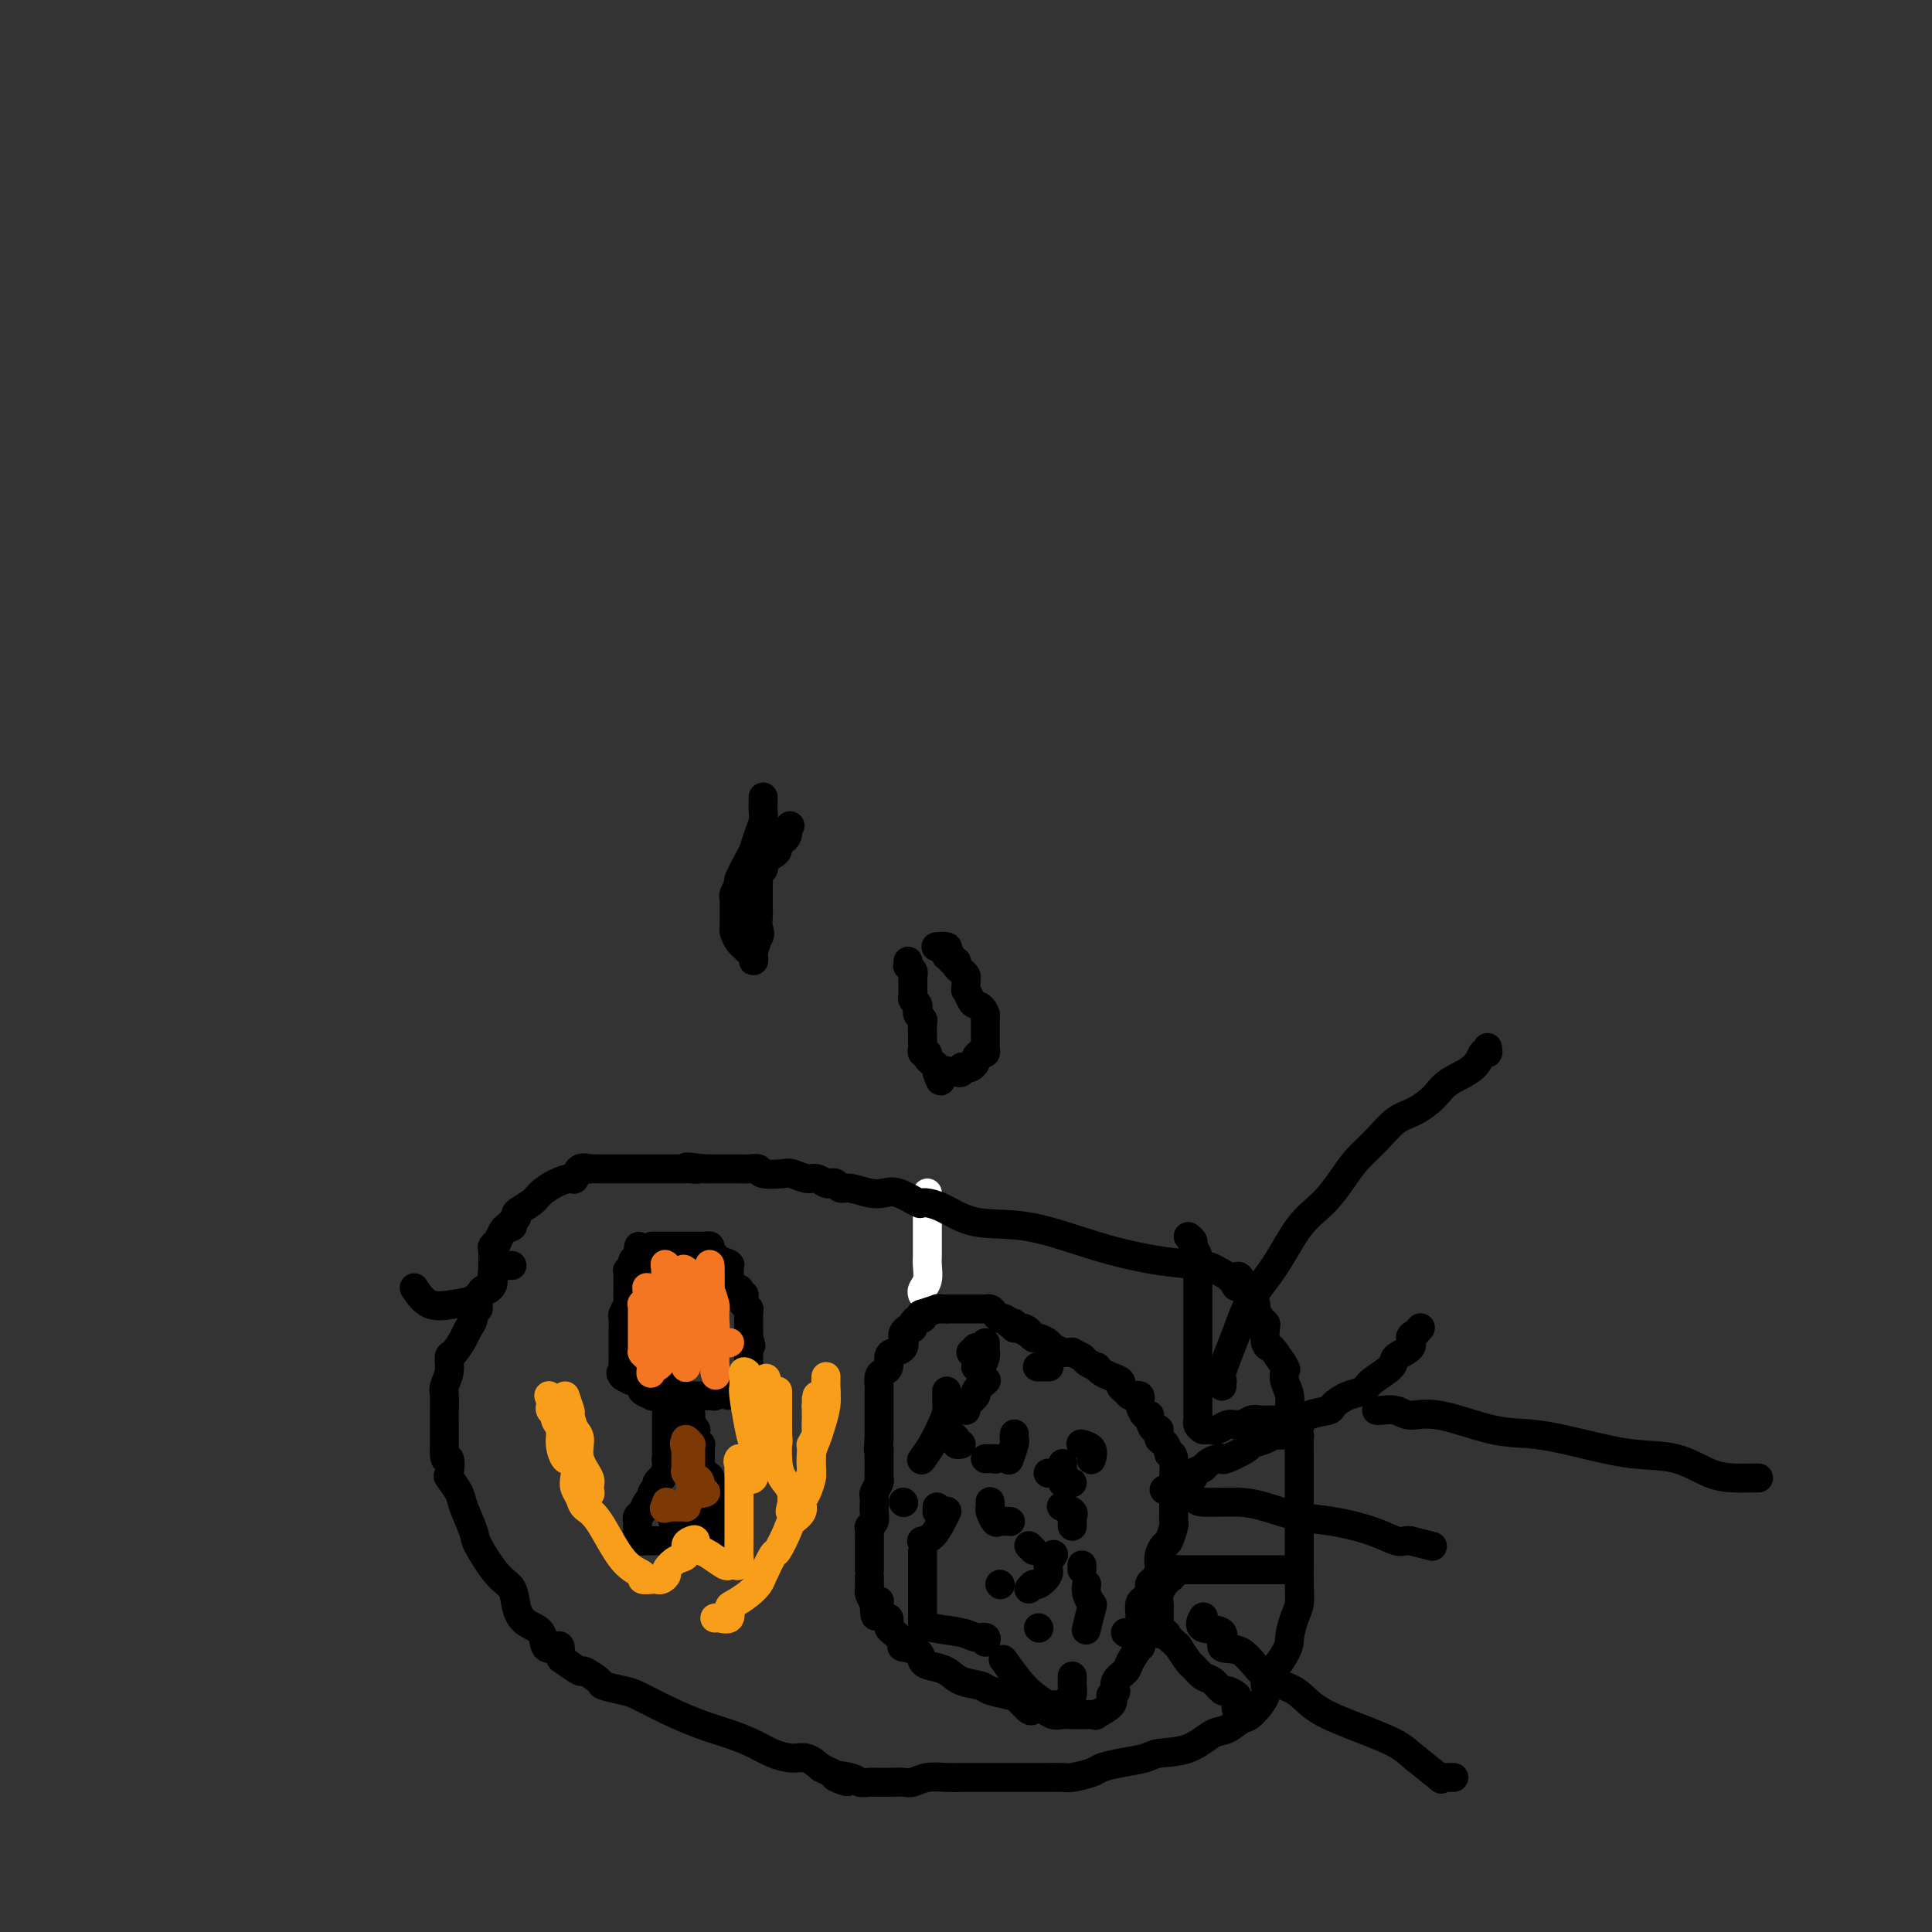 <svg viewBox='0 0 400 400' version='1.1' xmlns='http://www.w3.org/2000/svg' xmlns:xlink='http://www.w3.org/1999/xlink'><rect x="0" y="0" width="400" height="400" fill="#333333" stroke="none"/><g fill='none' stroke='#FFFFFF' stroke-width='6' stroke-linecap='round' stroke-linejoin='round'><path d='M192,247c-0.000,0.636 -0.000,1.272 0,2c0.000,0.728 0.001,1.550 0,3c-0.001,1.450 -0.004,3.530 0,5c0.004,1.470 0.015,2.331 0,3c-0.015,0.669 -0.057,1.146 0,2c0.057,0.854 0.211,2.085 0,3c-0.211,0.915 -0.788,1.516 -1,2c-0.212,0.484 -0.061,0.853 0,1c0.061,0.147 0.030,0.074 0,0'/></g>
<g fill='none' stroke='#000000' stroke-width='6' stroke-linecap='round' stroke-linejoin='round'><path d='M158,165c0.006,0.238 0.012,0.477 0,1c-0.012,0.523 -0.043,1.331 0,2c0.043,0.669 0.162,1.199 0,2c-0.162,0.801 -0.603,1.873 -1,3c-0.397,1.127 -0.751,2.309 -1,3c-0.249,0.691 -0.392,0.892 -1,2c-0.608,1.108 -1.679,3.122 -2,4c-0.321,0.878 0.110,0.621 0,1c-0.110,0.379 -0.762,1.396 -1,2c-0.238,0.604 -0.064,0.797 0,1c0.064,0.203 0.017,0.418 0,1c-0.017,0.582 -0.005,1.531 0,2c0.005,0.469 0.004,0.458 0,1c-0.004,0.542 -0.012,1.637 0,2c0.012,0.363 0.045,-0.005 0,0c-0.045,0.005 -0.166,0.382 0,1c0.166,0.618 0.619,1.477 1,2c0.381,0.523 0.691,0.711 1,1c0.309,0.289 0.618,0.678 1,1c0.382,0.322 0.837,0.575 1,1c0.163,0.425 0.033,1.021 0,1c-0.033,-0.021 0.029,-0.660 0,-1c-0.029,-0.340 -0.151,-0.383 0,-1c0.151,-0.617 0.576,-1.809 1,-3'/><path d='M157,194c0.619,-0.511 0.166,-1.289 0,-2c-0.166,-0.711 -0.044,-1.356 0,-2c0.044,-0.644 0.012,-1.286 0,-2c-0.012,-0.714 -0.003,-1.501 0,-2c0.003,-0.499 -0.000,-0.711 0,-1c0.000,-0.289 0.004,-0.655 0,-1c-0.004,-0.345 -0.015,-0.670 0,-1c0.015,-0.330 0.055,-0.666 0,-1c-0.055,-0.334 -0.204,-0.667 0,-1c0.204,-0.333 0.762,-0.667 1,-1c0.238,-0.333 0.155,-0.666 0,-1c-0.155,-0.334 -0.382,-0.668 0,-1c0.382,-0.332 1.373,-0.663 2,-1c0.627,-0.337 0.890,-0.682 1,-1c0.110,-0.318 0.068,-0.611 0,-1c-0.068,-0.389 -0.162,-0.875 0,-1c0.162,-0.125 0.579,0.111 1,0c0.421,-0.111 0.844,-0.568 1,-1c0.156,-0.432 0.045,-0.838 0,-1c-0.045,-0.162 -0.022,-0.081 0,0'/><path d='M163,172c1.000,-1.833 0.500,-0.917 0,0'/><path d='M188,199c0.030,0.446 0.061,0.892 0,1c-0.061,0.108 -0.212,-0.122 0,0c0.212,0.122 0.789,0.596 1,1c0.211,0.404 0.055,0.738 0,1c-0.055,0.262 -0.011,0.451 0,1c0.011,0.549 -0.011,1.457 0,2c0.011,0.543 0.056,0.719 0,1c-0.056,0.281 -0.212,0.667 0,1c0.212,0.333 0.793,0.614 1,1c0.207,0.386 0.041,0.875 0,1c-0.041,0.125 0.041,-0.116 0,0c-0.041,0.116 -0.207,0.590 0,1c0.207,0.410 0.788,0.758 1,1c0.212,0.242 0.057,0.379 0,1c-0.057,0.621 -0.016,1.725 0,2c0.016,0.275 0.008,-0.281 0,0c-0.008,0.281 -0.017,1.399 0,2c0.017,0.601 0.060,0.686 0,1c-0.060,0.314 -0.223,0.857 0,1c0.223,0.143 0.830,-0.116 1,0c0.170,0.116 -0.098,0.606 0,1c0.098,0.394 0.562,0.693 1,1c0.438,0.307 0.849,0.621 1,1c0.151,0.379 0.043,0.823 0,1c-0.043,0.177 -0.022,0.089 0,0'/><path d='M194,222c1.089,3.558 0.813,0.953 1,0c0.187,-0.953 0.837,-0.256 1,0c0.163,0.256 -0.163,0.070 0,0c0.163,-0.070 0.813,-0.022 1,0c0.187,0.022 -0.091,0.020 0,0c0.091,-0.020 0.549,-0.057 1,0c0.451,0.057 0.895,0.208 1,0c0.105,-0.208 -0.130,-0.777 0,-1c0.130,-0.223 0.626,-0.102 1,0c0.374,0.102 0.626,0.186 1,0c0.374,-0.186 0.871,-0.642 1,-1c0.129,-0.358 -0.109,-0.620 0,-1c0.109,-0.380 0.565,-0.880 1,-1c0.435,-0.120 0.849,0.139 1,0c0.151,-0.139 0.041,-0.676 0,-1c-0.041,-0.324 -0.011,-0.433 0,-1c0.011,-0.567 0.003,-1.591 0,-2c-0.003,-0.409 -0.001,-0.204 0,0c0.001,0.204 0.000,0.405 0,0c-0.000,-0.405 -0.000,-1.417 0,-2c0.000,-0.583 0.000,-0.738 0,-1c-0.000,-0.262 -0.000,-0.631 0,-1'/><path d='M204,210c-0.409,-1.510 -1.430,-1.784 -2,-2c-0.570,-0.216 -0.688,-0.372 -1,-1c-0.312,-0.628 -0.818,-1.726 -1,-2c-0.182,-0.274 -0.039,0.278 0,0c0.039,-0.278 -0.027,-1.385 0,-2c0.027,-0.615 0.147,-0.738 0,-1c-0.147,-0.262 -0.560,-0.663 -1,-1c-0.440,-0.337 -0.906,-0.611 -1,-1c-0.094,-0.389 0.185,-0.891 0,-1c-0.185,-0.109 -0.832,0.177 -1,0c-0.168,-0.177 0.144,-0.818 0,-1c-0.144,-0.182 -0.742,0.095 -1,0c-0.258,-0.095 -0.174,-0.561 0,-1c0.174,-0.439 0.438,-0.850 0,-1c-0.438,-0.150 -1.580,-0.041 -2,0c-0.420,0.041 -0.120,0.012 0,0c0.120,-0.012 0.060,-0.006 0,0'/><path d='M106,262c-0.444,-0.009 -0.889,-0.017 -1,0c-0.111,0.017 0.110,0.061 0,0c-0.110,-0.061 -0.552,-0.227 -1,0c-0.448,0.227 -0.904,0.847 -1,1c-0.096,0.153 0.167,-0.161 0,0c-0.167,0.161 -0.765,0.798 -1,1c-0.235,0.202 -0.105,-0.032 0,0c0.105,0.032 0.187,0.328 0,1c-0.187,0.672 -0.643,1.720 -1,2c-0.357,0.280 -0.617,-0.206 -1,0c-0.383,0.206 -0.891,1.105 -1,2c-0.109,0.895 0.179,1.785 0,2c-0.179,0.215 -0.825,-0.247 -1,0c-0.175,0.247 0.121,1.202 0,2c-0.121,0.798 -0.658,1.438 -1,2c-0.342,0.562 -0.488,1.047 -1,2c-0.512,0.953 -1.391,2.376 -2,3c-0.609,0.624 -0.948,0.450 -1,1c-0.052,0.550 0.182,1.824 0,3c-0.182,1.176 -0.781,2.253 -1,3c-0.219,0.747 -0.059,1.164 0,2c0.059,0.836 0.016,2.090 0,3c-0.016,0.910 -0.004,1.476 0,2c0.004,0.524 0.001,1.007 0,2c-0.001,0.993 -0.001,2.497 0,4'/><path d='M92,300c-0.091,3.370 0.681,1.796 1,2c0.319,0.204 0.184,2.187 0,3c-0.184,0.813 -0.417,0.454 0,1c0.417,0.546 1.483,1.995 2,3c0.517,1.005 0.485,1.566 1,3c0.515,1.434 1.576,3.742 2,5c0.424,1.258 0.209,1.468 1,3c0.791,1.532 2.587,4.387 4,6c1.413,1.613 2.444,1.984 3,3c0.556,1.016 0.639,2.675 1,4c0.361,1.325 1.001,2.315 2,3c0.999,0.685 2.359,1.066 3,2c0.641,0.934 0.565,2.420 1,3c0.435,0.580 1.382,0.255 2,0c0.618,-0.255 0.909,-0.438 1,0c0.091,0.438 -0.017,1.497 0,2c0.017,0.503 0.159,0.449 1,1c0.841,0.551 2.382,1.706 3,2c0.618,0.294 0.312,-0.274 1,0c0.688,0.274 2.369,1.388 3,2c0.631,0.612 0.211,0.720 1,1c0.789,0.280 2.786,0.732 4,1c1.214,0.268 1.644,0.351 3,1c1.356,0.649 3.639,1.865 6,3c2.361,1.135 4.799,2.189 7,3c2.201,0.811 4.164,1.379 6,2c1.836,0.621 3.544,1.296 5,2c1.456,0.704 2.658,1.436 4,2c1.342,0.564 2.823,0.960 4,1c1.177,0.040 2.051,-0.274 3,0c0.949,0.274 1.975,1.137 3,2'/><path d='M170,366c9.340,4.337 4.190,2.679 3,2c-1.190,-0.679 1.578,-0.378 3,0c1.422,0.378 1.496,0.833 2,1c0.504,0.167 1.437,0.044 2,0c0.563,-0.044 0.755,-0.011 1,0c0.245,0.011 0.543,-0.001 1,0c0.457,0.001 1.074,0.014 2,0c0.926,-0.014 2.162,-0.056 3,0c0.838,0.056 1.277,0.211 2,0c0.723,-0.211 1.731,-0.789 3,-1c1.269,-0.211 2.801,-0.057 4,0c1.199,0.057 2.066,0.015 4,0c1.934,-0.015 4.935,-0.004 7,0c2.065,0.004 3.194,0.002 4,0c0.806,-0.002 1.287,-0.004 2,0c0.713,0.004 1.656,0.012 3,0c1.344,-0.012 3.089,-0.045 4,0c0.911,0.045 0.990,0.167 2,0c1.010,-0.167 2.953,-0.623 4,-1c1.047,-0.377 1.199,-0.676 2,-1c0.801,-0.324 2.252,-0.672 4,-1c1.748,-0.328 3.794,-0.636 5,-1c1.206,-0.364 1.573,-0.785 3,-1c1.427,-0.215 3.914,-0.226 6,-1c2.086,-0.774 3.772,-2.311 5,-3c1.228,-0.689 1.997,-0.529 3,-1c1.003,-0.471 2.238,-1.574 3,-2c0.762,-0.426 1.050,-0.176 2,-1c0.950,-0.824 2.564,-2.722 3,-4c0.436,-1.278 -0.304,-1.937 0,-3c0.304,-1.063 1.652,-2.532 3,-4'/><path d='M265,344c2.110,-3.091 1.886,-3.817 2,-5c0.114,-1.183 0.566,-2.822 1,-4c0.434,-1.178 0.848,-1.896 1,-3c0.152,-1.104 0.041,-2.593 0,-4c-0.041,-1.407 -0.011,-2.732 0,-4c0.011,-1.268 0.003,-2.480 0,-4c-0.003,-1.520 -0.001,-3.346 0,-5c0.001,-1.654 0.000,-3.134 0,-4c-0.000,-0.866 -0.000,-1.119 0,-2c0.000,-0.881 -0.000,-2.391 0,-3c0.000,-0.609 0.001,-0.318 0,-1c-0.001,-0.682 -0.003,-2.336 0,-3c0.003,-0.664 0.011,-0.337 0,-1c-0.011,-0.663 -0.040,-2.316 0,-3c0.040,-0.684 0.151,-0.399 0,-1c-0.151,-0.601 -0.563,-2.088 -1,-3c-0.437,-0.912 -0.900,-1.251 -1,-2c-0.100,-0.749 0.163,-1.910 0,-3c-0.163,-1.090 -0.750,-2.110 -1,-3c-0.250,-0.890 -0.162,-1.651 0,-2c0.162,-0.349 0.397,-0.286 0,-1c-0.397,-0.714 -1.426,-2.205 -2,-3c-0.574,-0.795 -0.692,-0.894 -1,-1c-0.308,-0.106 -0.804,-0.217 -1,-1c-0.196,-0.783 -0.090,-2.236 0,-3c0.090,-0.764 0.165,-0.838 0,-1c-0.165,-0.162 -0.569,-0.411 -1,-1c-0.431,-0.589 -0.889,-1.519 -1,-2c-0.111,-0.481 0.124,-0.514 0,-1c-0.124,-0.486 -0.607,-1.425 -1,-2c-0.393,-0.575 -0.697,-0.788 -1,-1'/><path d='M258,267c-2.137,-4.990 -1.980,-1.966 -2,-1c-0.020,0.966 -0.217,-0.127 -1,-1c-0.783,-0.873 -2.151,-1.527 -3,-2c-0.849,-0.473 -1.180,-0.765 -3,-1c-1.820,-0.235 -5.129,-0.413 -9,-1c-3.871,-0.587 -8.302,-1.583 -13,-3c-4.698,-1.417 -9.662,-3.253 -14,-4c-4.338,-0.747 -8.051,-0.404 -11,-1c-2.949,-0.596 -5.135,-2.132 -7,-3c-1.865,-0.868 -3.407,-1.069 -4,-1c-0.593,0.069 -0.235,0.407 -1,0c-0.765,-0.407 -2.653,-1.558 -4,-2c-1.347,-0.442 -2.154,-0.175 -3,0c-0.846,0.175 -1.733,0.257 -3,0c-1.267,-0.257 -2.916,-0.852 -4,-1c-1.084,-0.148 -1.603,0.153 -2,0c-0.397,-0.153 -0.671,-0.758 -1,-1c-0.329,-0.242 -0.711,-0.121 -1,0c-0.289,0.121 -0.484,0.242 -1,0c-0.516,-0.242 -1.354,-0.849 -2,-1c-0.646,-0.151 -1.100,0.152 -2,0c-0.900,-0.152 -2.247,-0.759 -3,-1c-0.753,-0.241 -0.912,-0.117 -2,0c-1.088,0.117 -3.105,0.228 -4,0c-0.895,-0.228 -0.667,-0.793 -1,-1c-0.333,-0.207 -1.227,-0.055 -2,0c-0.773,0.055 -1.425,0.015 -2,0c-0.575,-0.015 -1.072,-0.004 -2,0c-0.928,0.004 -2.288,0.001 -3,0c-0.712,-0.001 -0.775,-0.000 -1,0c-0.225,0.000 -0.613,0.000 -1,0'/><path d='M146,242c-6.584,-0.774 -3.045,-0.207 -2,0c1.045,0.207 -0.405,0.056 -1,0c-0.595,-0.056 -0.333,-0.015 -1,0c-0.667,0.015 -2.261,0.004 -3,0c-0.739,-0.004 -0.622,-0.001 -1,0c-0.378,0.001 -1.250,0.000 -2,0c-0.750,-0.000 -1.378,-0.000 -2,0c-0.622,0.000 -1.239,0.000 -2,0c-0.761,-0.000 -1.666,0.000 -2,0c-0.334,-0.000 -0.098,-0.000 -1,0c-0.902,0.000 -2.944,0.001 -4,0c-1.056,-0.001 -1.127,-0.002 -1,0c0.127,0.002 0.451,0.008 0,0c-0.451,-0.008 -1.677,-0.031 -2,0c-0.323,0.031 0.259,0.116 0,0c-0.259,-0.116 -1.358,-0.431 -2,0c-0.642,0.431 -0.828,1.610 -1,2c-0.172,0.390 -0.331,-0.008 -1,0c-0.669,0.008 -1.849,0.422 -3,1c-1.151,0.578 -2.274,1.322 -3,2c-0.726,0.678 -1.056,1.292 -2,2c-0.944,0.708 -2.502,1.510 -3,2c-0.498,0.490 0.062,0.667 0,1c-0.062,0.333 -0.748,0.820 -1,1c-0.252,0.180 -0.072,0.051 0,0c0.072,-0.051 0.036,-0.026 0,0'/><path d='M106,253c-2.426,1.935 -0.491,1.274 0,1c0.491,-0.274 -0.461,-0.161 -1,0c-0.539,0.161 -0.666,0.370 -1,1c-0.334,0.630 -0.874,1.682 -1,2c-0.126,0.318 0.162,-0.098 0,0c-0.162,0.098 -0.775,0.709 -1,1c-0.225,0.291 -0.060,0.263 0,1c0.060,0.737 0.017,2.239 0,3c-0.017,0.761 -0.008,0.783 0,1c0.008,0.217 0.014,0.631 0,1c-0.014,0.369 -0.047,0.694 0,1c0.047,0.306 0.173,0.593 0,1c-0.173,0.407 -0.647,0.935 -1,1c-0.353,0.065 -0.585,-0.333 -1,0c-0.415,0.333 -1.012,1.399 -2,2c-0.988,0.601 -2.368,0.738 -4,1c-1.632,0.262 -3.516,0.647 -5,0c-1.484,-0.647 -2.567,-2.328 -3,-3c-0.433,-0.672 -0.217,-0.336 0,0'/><path d='M191,272c0.081,0.444 0.163,0.889 0,1c-0.163,0.111 -0.569,-0.111 -1,0c-0.431,0.111 -0.886,0.553 -1,1c-0.114,0.447 0.115,0.897 0,1c-0.115,0.103 -0.573,-0.141 -1,0c-0.427,0.141 -0.822,0.667 -1,1c-0.178,0.333 -0.138,0.474 0,1c0.138,0.526 0.374,1.436 0,2c-0.374,0.564 -1.358,0.780 -2,1c-0.642,0.220 -0.943,0.444 -1,1c-0.057,0.556 0.128,1.445 0,2c-0.128,0.555 -0.570,0.775 -1,1c-0.430,0.225 -0.847,0.454 -1,1c-0.153,0.546 -0.041,1.409 0,2c0.041,0.591 0.011,0.911 0,1c-0.011,0.089 -0.003,-0.054 0,1c0.003,1.054 0.001,3.305 0,4c-0.001,0.695 -0.000,-0.164 0,0c0.000,0.164 0.000,1.353 0,2c-0.000,0.647 -0.000,0.751 0,1c0.000,0.249 0.000,0.643 0,1c-0.000,0.357 -0.000,0.679 0,1'/><path d='M182,298c-0.309,3.039 -0.083,2.137 0,2c0.083,-0.137 0.022,0.492 0,1c-0.022,0.508 -0.006,0.896 0,1c0.006,0.104 0.003,-0.075 0,0c-0.003,0.075 -0.004,0.405 0,1c0.004,0.595 0.015,1.453 0,2c-0.015,0.547 -0.057,0.781 0,1c0.057,0.219 0.211,0.422 0,1c-0.211,0.578 -0.789,1.530 -1,2c-0.211,0.470 -0.056,0.458 0,1c0.056,0.542 0.011,1.637 0,2c-0.011,0.363 0.011,-0.005 0,0c-0.011,0.005 -0.056,0.382 0,1c0.056,0.618 0.211,1.476 0,2c-0.211,0.524 -0.789,0.714 -1,1c-0.211,0.286 -0.057,0.667 0,1c0.057,0.333 0.015,0.618 0,1c-0.015,0.382 -0.004,0.860 0,1c0.004,0.140 0.001,-0.060 0,0c-0.001,0.060 -0.000,0.380 0,1c0.000,0.620 0.000,1.541 0,2c-0.000,0.459 -0.000,0.456 0,1c0.000,0.544 0.000,1.634 0,2c-0.000,0.366 -0.000,0.006 0,0c0.000,-0.006 0.000,0.341 0,1c-0.000,0.659 -0.001,1.629 0,2c0.001,0.371 0.003,0.144 0,0c-0.003,-0.144 -0.011,-0.203 0,0c0.011,0.203 0.041,0.670 0,1c-0.041,0.330 -0.155,0.523 0,1c0.155,0.477 0.577,1.239 1,2'/><path d='M181,332c0.084,5.233 0.793,1.314 1,0c0.207,-1.314 -0.089,-0.023 0,1c0.089,1.023 0.561,1.779 1,2c0.439,0.221 0.843,-0.092 1,0c0.157,0.092 0.066,0.589 0,1c-0.066,0.411 -0.108,0.737 0,1c0.108,0.263 0.366,0.462 1,1c0.634,0.538 1.645,1.414 2,2c0.355,0.586 0.055,0.882 0,1c-0.055,0.118 0.134,0.059 0,0c-0.134,-0.059 -0.591,-0.119 0,0c0.591,0.119 2.229,0.417 3,1c0.771,0.583 0.676,1.452 1,2c0.324,0.548 1.068,0.777 2,1c0.932,0.223 2.053,0.441 3,1c0.947,0.559 1.720,1.458 3,2c1.280,0.542 3.068,0.727 4,1c0.932,0.273 1.008,0.634 2,1c0.992,0.366 2.899,0.738 4,1c1.101,0.262 1.397,0.414 2,1c0.603,0.586 1.513,1.607 2,2c0.487,0.393 0.552,0.158 1,0c0.448,-0.158 1.278,-0.238 2,0c0.722,0.238 1.337,0.795 2,1c0.663,0.205 1.376,0.056 2,0c0.624,-0.056 1.159,-0.021 2,0c0.841,0.021 1.988,0.028 3,0c1.012,-0.028 1.890,-0.090 2,0c0.110,0.090 -0.547,0.332 0,0c0.547,-0.332 2.299,-1.238 3,-2c0.701,-0.762 0.350,-1.381 0,-2'/><path d='M230,351c1.031,-0.751 1.107,-0.630 1,-1c-0.107,-0.370 -0.397,-1.232 0,-2c0.397,-0.768 1.479,-1.442 2,-2c0.521,-0.558 0.479,-0.999 1,-2c0.521,-1.001 1.604,-2.561 2,-3c0.396,-0.439 0.106,0.245 0,0c-0.106,-0.245 -0.029,-1.417 0,-2c0.029,-0.583 0.011,-0.576 0,-1c-0.011,-0.424 -0.013,-1.278 0,-2c0.013,-0.722 0.041,-1.311 0,-2c-0.041,-0.689 -0.152,-1.479 0,-2c0.152,-0.521 0.566,-0.773 1,-1c0.434,-0.227 0.887,-0.427 1,-1c0.113,-0.573 -0.114,-1.518 0,-2c0.114,-0.482 0.570,-0.501 1,-1c0.430,-0.499 0.836,-1.480 1,-2c0.164,-0.520 0.086,-0.581 0,-1c-0.086,-0.419 -0.181,-1.197 0,-2c0.181,-0.803 0.637,-1.633 1,-2c0.363,-0.367 0.633,-0.273 1,-1c0.367,-0.727 0.830,-2.275 1,-3c0.170,-0.725 0.045,-0.629 0,-1c-0.045,-0.371 -0.012,-1.211 0,-2c0.012,-0.789 0.003,-1.526 0,-2c-0.003,-0.474 -0.001,-0.683 0,-1c0.001,-0.317 0.001,-0.740 0,-1c-0.001,-0.260 -0.003,-0.357 0,-1c0.003,-0.643 0.011,-1.832 0,-2c-0.011,-0.168 -0.041,0.686 0,0c0.041,-0.686 0.155,-2.910 0,-4c-0.155,-1.090 -0.577,-1.045 -1,-1'/><path d='M242,301c-0.619,-2.871 -1.668,-2.549 -2,-3c-0.332,-0.451 0.052,-1.674 0,-2c-0.052,-0.326 -0.539,0.246 -1,0c-0.461,-0.246 -0.894,-1.308 -1,-2c-0.106,-0.692 0.116,-1.012 0,-1c-0.116,0.012 -0.570,0.357 -1,0c-0.430,-0.357 -0.836,-1.415 -1,-2c-0.164,-0.585 -0.085,-0.696 0,-1c0.085,-0.304 0.176,-0.803 0,-1c-0.176,-0.197 -0.620,-0.094 -1,0c-0.380,0.094 -0.696,0.180 -1,0c-0.304,-0.180 -0.596,-0.625 -1,-1c-0.404,-0.375 -0.922,-0.679 -1,-1c-0.078,-0.321 0.282,-0.660 0,-1c-0.282,-0.340 -1.207,-0.683 -2,-1c-0.793,-0.317 -1.454,-0.610 -2,-1c-0.546,-0.390 -0.978,-0.879 -1,-1c-0.022,-0.121 0.364,0.125 0,0c-0.364,-0.125 -1.479,-0.622 -2,-1c-0.521,-0.378 -0.449,-0.636 -1,-1c-0.551,-0.364 -1.724,-0.833 -2,-1c-0.276,-0.167 0.345,-0.033 0,0c-0.345,0.033 -1.654,-0.034 -2,0c-0.346,0.034 0.272,0.168 0,0c-0.272,-0.168 -1.436,-0.637 -2,-1c-0.564,-0.363 -0.530,-0.619 -1,-1c-0.470,-0.381 -1.446,-0.886 -2,-1c-0.554,-0.114 -0.688,0.161 -1,0c-0.312,-0.161 -0.804,-0.760 -1,-1c-0.196,-0.240 -0.098,-0.120 0,0'/><path d='M213,276c-2.603,-1.327 -0.610,-0.146 0,0c0.610,0.146 -0.161,-0.745 -1,-1c-0.839,-0.255 -1.744,0.124 -2,0c-0.256,-0.124 0.139,-0.750 0,-1c-0.139,-0.250 -0.811,-0.122 -1,0c-0.189,0.122 0.104,0.239 0,0c-0.104,-0.239 -0.606,-0.835 -1,-1c-0.394,-0.165 -0.680,0.099 -1,0c-0.320,-0.099 -0.673,-0.563 -1,-1c-0.327,-0.437 -0.626,-0.849 -1,-1c-0.374,-0.151 -0.821,-0.040 -1,0c-0.179,0.040 -0.089,0.011 0,0c0.089,-0.011 0.178,-0.003 0,0c-0.178,0.003 -0.621,0.001 -1,0c-0.379,-0.001 -0.693,-0.000 -1,0c-0.307,0.000 -0.607,0.000 -1,0c-0.393,-0.000 -0.880,-0.000 -1,0c-0.120,0.000 0.126,0.000 0,0c-0.126,-0.000 -0.625,-0.000 -1,0c-0.375,0.000 -0.626,0.000 -1,0c-0.374,-0.000 -0.870,-0.000 -1,0c-0.130,0.000 0.106,0.000 0,0c-0.106,-0.000 -0.553,-0.000 -1,0'/><path d='M196,271c-1.545,-0.004 -0.909,-0.015 -1,0c-0.091,0.015 -0.911,0.056 -1,0c-0.089,-0.056 0.553,-0.207 0,0c-0.553,0.207 -2.301,0.774 -3,1c-0.699,0.226 -0.350,0.113 0,0'/><path d='M135,258c0.339,0.000 0.678,0.000 1,0c0.322,-0.000 0.628,-0.000 1,0c0.372,0.000 0.811,0.000 1,0c0.189,-0.000 0.127,-0.000 0,0c-0.127,0.000 -0.319,0.000 0,0c0.319,-0.000 1.150,-0.000 2,0c0.850,0.000 1.719,0.000 2,0c0.281,-0.000 -0.026,-0.001 0,0c0.026,0.001 0.384,0.003 1,0c0.616,-0.003 1.490,-0.011 2,0c0.510,0.011 0.658,0.041 1,0c0.342,-0.041 0.879,-0.152 1,0c0.121,0.152 -0.174,0.566 0,1c0.174,0.434 0.816,0.886 1,1c0.184,0.114 -0.090,-0.110 0,0c0.090,0.110 0.545,0.555 1,1'/><path d='M149,261c2.619,0.703 2.166,0.962 2,1c-0.166,0.038 -0.045,-0.145 0,0c0.045,0.145 0.015,0.617 0,1c-0.015,0.383 -0.014,0.677 0,1c0.014,0.323 0.043,0.674 0,1c-0.043,0.326 -0.156,0.627 0,1c0.156,0.373 0.581,0.817 1,1c0.419,0.183 0.830,0.104 1,0c0.170,-0.104 0.098,-0.234 0,0c-0.098,0.234 -0.224,0.832 0,1c0.224,0.168 0.796,-0.095 1,0c0.204,0.095 0.041,0.546 0,1c-0.041,0.454 0.042,0.909 0,1c-0.042,0.091 -0.207,-0.182 0,0c0.207,0.182 0.788,0.819 1,1c0.212,0.181 0.057,-0.092 0,0c-0.057,0.092 -0.015,0.551 0,1c0.015,0.449 0.004,0.890 0,1c-0.004,0.110 -0.001,-0.111 0,0c0.001,0.111 0.000,0.555 0,1c-0.000,0.445 -0.000,0.893 0,1c0.000,0.107 0.000,-0.125 0,0c-0.000,0.125 -0.000,0.607 0,1c0.000,0.393 0.000,0.696 0,1'/><path d='M155,277c0.928,2.657 0.249,1.300 0,1c-0.249,-0.300 -0.067,0.459 0,1c0.067,0.541 0.018,0.866 0,1c-0.018,0.134 -0.005,0.078 0,0c0.005,-0.078 0.001,-0.179 0,0c-0.001,0.179 0.000,0.640 0,1c-0.000,0.360 -0.003,0.621 0,1c0.003,0.379 0.011,0.875 0,1c-0.011,0.125 -0.041,-0.120 0,0c0.041,0.120 0.152,0.606 0,1c-0.152,0.394 -0.566,0.698 -1,1c-0.434,0.302 -0.887,0.603 -1,1c-0.113,0.397 0.114,0.890 0,1c-0.114,0.110 -0.569,-0.163 -1,0c-0.431,0.163 -0.837,0.761 -1,1c-0.163,0.239 -0.081,0.120 0,0'/><path d='M151,288c-0.590,1.718 -0.066,0.513 0,0c0.066,-0.513 -0.325,-0.334 -1,0c-0.675,0.334 -1.634,0.821 -2,1c-0.366,0.179 -0.141,0.048 0,0c0.141,-0.048 0.196,-0.013 0,0c-0.196,0.013 -0.644,0.003 -1,0c-0.356,-0.003 -0.620,-0.001 -1,0c-0.380,0.001 -0.875,0.000 -1,0c-0.125,-0.000 0.121,-0.000 0,0c-0.121,0.000 -0.610,0.000 -1,0c-0.390,-0.000 -0.682,-0.000 -1,0c-0.318,0.000 -0.664,0.000 -1,0c-0.336,-0.000 -0.664,-0.000 -1,0c-0.336,0.000 -0.680,0.000 -1,0c-0.320,-0.000 -0.616,-0.000 -1,0c-0.384,0.000 -0.857,0.001 -1,0c-0.143,-0.001 0.045,-0.003 0,0c-0.045,0.003 -0.323,0.012 -1,0c-0.677,-0.012 -1.754,-0.046 -2,0c-0.246,0.046 0.338,0.171 0,0c-0.338,-0.171 -1.599,-0.637 -2,-1c-0.401,-0.363 0.057,-0.623 0,-1c-0.057,-0.377 -0.631,-0.871 -1,-1c-0.369,-0.129 -0.534,0.106 -1,0c-0.466,-0.106 -1.233,-0.553 -2,-1'/><path d='M129,285c-0.928,-0.875 -0.249,-1.061 0,-1c0.249,0.061 0.067,0.371 0,0c-0.067,-0.371 -0.018,-1.422 0,-2c0.018,-0.578 0.005,-0.683 0,-1c-0.005,-0.317 -0.001,-0.845 0,-1c0.001,-0.155 0.000,0.062 0,0c-0.000,-0.062 0.000,-0.402 0,-1c-0.000,-0.598 -0.001,-1.455 0,-2c0.001,-0.545 0.004,-0.780 0,-1c-0.004,-0.220 -0.015,-0.425 0,-1c0.015,-0.575 0.057,-1.521 0,-2c-0.057,-0.479 -0.211,-0.492 0,-1c0.211,-0.508 0.789,-1.512 1,-2c0.211,-0.488 0.057,-0.459 0,-1c-0.057,-0.541 -0.015,-1.650 0,-2c0.015,-0.350 0.004,0.060 0,0c-0.004,-0.060 -0.002,-0.589 0,-1c0.002,-0.411 0.004,-0.702 0,-1c-0.004,-0.298 -0.015,-0.601 0,-1c0.015,-0.399 0.056,-0.895 0,-1c-0.056,-0.105 -0.208,0.179 0,0c0.208,-0.179 0.777,-0.821 1,-1c0.223,-0.179 0.098,0.106 0,0c-0.098,-0.106 -0.171,-0.602 0,-1c0.171,-0.398 0.585,-0.699 1,-1'/><path d='M132,260c0.464,-3.856 0.124,-0.995 0,0c-0.124,0.995 -0.033,0.123 0,0c0.033,-0.123 0.009,0.503 0,1c-0.009,0.497 -0.002,0.865 0,1c0.002,0.135 0.001,0.039 0,0c-0.001,-0.039 -0.000,-0.019 0,0'/><path d='M143,291c0.002,0.306 0.004,0.612 0,1c-0.004,0.388 -0.015,0.859 0,1c0.015,0.141 0.057,-0.049 0,0c-0.057,0.049 -0.211,0.338 0,1c0.211,0.662 0.788,1.697 1,2c0.212,0.303 0.061,-0.125 0,0c-0.061,0.125 -0.030,0.803 0,1c0.030,0.197 0.061,-0.088 0,0c-0.061,0.088 -0.212,0.549 0,1c0.212,0.451 0.789,0.890 1,1c0.211,0.110 0.057,-0.110 0,0c-0.057,0.110 -0.015,0.552 0,1c0.015,0.448 0.004,0.904 0,1c-0.004,0.096 -0.001,-0.167 0,0c0.001,0.167 -0.001,0.766 0,1c0.001,0.234 0.003,0.104 0,0c-0.003,-0.104 -0.012,-0.183 0,0c0.012,0.183 0.044,0.626 0,1c-0.044,0.374 -0.166,0.678 0,1c0.166,0.322 0.619,0.664 1,1c0.381,0.336 0.691,0.668 1,1'/><path d='M147,306c0.618,2.313 0.165,0.595 0,0c-0.165,-0.595 -0.040,-0.066 0,0c0.040,0.066 -0.004,-0.332 0,0c0.004,0.332 0.058,1.394 0,2c-0.058,0.606 -0.226,0.755 0,1c0.226,0.245 0.848,0.586 1,1c0.152,0.414 -0.166,0.902 0,1c0.166,0.098 0.815,-0.194 1,0c0.185,0.194 -0.094,0.875 0,1c0.094,0.125 0.561,-0.307 1,0c0.439,0.307 0.850,1.352 1,2c0.150,0.648 0.040,0.898 0,1c-0.040,0.102 -0.011,0.055 0,0c0.011,-0.055 0.003,-0.120 0,0c-0.003,0.120 -0.001,0.424 0,1c0.001,0.576 0.000,1.422 0,2c-0.000,0.578 -0.000,0.886 0,1c0.000,0.114 0.000,0.032 0,0c-0.000,-0.032 -0.000,-0.016 0,0'/><path d='M151,319c0.723,2.221 0.532,1.273 0,1c-0.532,-0.273 -1.404,0.131 -2,0c-0.596,-0.131 -0.915,-0.795 -1,-1c-0.085,-0.205 0.065,0.050 0,0c-0.065,-0.050 -0.346,-0.406 -1,-1c-0.654,-0.594 -1.682,-1.427 -2,-2c-0.318,-0.573 0.072,-0.886 0,-1c-0.072,-0.114 -0.607,-0.031 -1,0c-0.393,0.031 -0.644,0.008 -1,0c-0.356,-0.008 -0.817,-0.002 -1,0c-0.183,0.002 -0.088,0.001 0,0c0.088,-0.001 0.168,-0.000 0,0c-0.168,0.000 -0.584,0.000 -1,0c-0.416,-0.000 -0.833,-0.000 -1,0c-0.167,0.000 -0.083,0.000 0,0'/><path d='M140,315c-1.685,-0.666 -0.399,-0.332 0,0c0.399,0.332 -0.089,0.663 0,1c0.089,0.337 0.757,0.679 1,1c0.243,0.321 0.062,0.622 0,1c-0.062,0.378 -0.005,0.833 0,1c0.005,0.167 -0.041,0.045 0,0c0.041,-0.045 0.169,-0.012 0,0c-0.169,0.012 -0.637,0.003 -1,0c-0.363,-0.003 -0.622,-0.001 -1,0c-0.378,0.001 -0.874,0.000 -1,0c-0.126,-0.000 0.118,-0.000 0,0c-0.118,0.000 -0.599,0.000 -1,0c-0.401,-0.000 -0.723,-0.000 -1,0c-0.277,0.000 -0.508,0.000 -1,0c-0.492,-0.000 -1.246,-0.000 -2,0'/><path d='M133,319c-1.177,0.159 -0.119,0.055 0,0c0.119,-0.055 -0.700,-0.061 -1,0c-0.300,0.061 -0.080,0.189 0,0c0.080,-0.189 0.021,-0.695 0,-1c-0.021,-0.305 -0.002,-0.409 0,-1c0.002,-0.591 -0.011,-1.668 0,-2c0.011,-0.332 0.045,0.080 0,0c-0.045,-0.080 -0.171,-0.651 0,-1c0.171,-0.349 0.638,-0.475 1,-1c0.362,-0.525 0.618,-1.450 1,-2c0.382,-0.550 0.891,-0.725 1,-1c0.109,-0.275 -0.181,-0.648 0,-1c0.181,-0.352 0.832,-0.681 1,-1c0.168,-0.319 -0.147,-0.628 0,-1c0.147,-0.372 0.758,-0.807 1,-1c0.242,-0.193 0.116,-0.145 0,0c-0.116,0.145 -0.224,0.385 0,0c0.224,-0.385 0.778,-1.396 1,-2c0.222,-0.604 0.111,-0.802 0,-1'/><path d='M138,303c0.774,-2.698 0.207,-1.444 0,-1c-0.207,0.444 -0.056,0.076 0,0c0.056,-0.076 0.015,0.138 0,0c-0.015,-0.138 -0.004,-0.628 0,-1c0.004,-0.372 0.001,-0.625 0,-1c-0.001,-0.375 -0.000,-0.870 0,-1c0.000,-0.130 0.000,0.105 0,0c-0.000,-0.105 -0.000,-0.550 0,-1c0.000,-0.450 0.000,-0.903 0,-1c-0.000,-0.097 -0.000,0.164 0,0c0.000,-0.164 0.000,-0.752 0,-1c-0.000,-0.248 -0.000,-0.157 0,0c0.000,0.157 0.000,0.379 0,0c-0.000,-0.379 -0.000,-1.358 0,-2c0.000,-0.642 0.000,-0.945 0,-1c-0.000,-0.055 -0.000,0.140 0,0c0.000,-0.140 0.000,-0.615 0,-1c-0.000,-0.385 -0.000,-0.681 0,-1c0.000,-0.319 0.000,-0.663 0,-1c-0.000,-0.337 -0.000,-0.669 0,-1'/><path d='M138,289c0.000,-2.178 0.000,-0.622 0,0c0.000,0.622 0.000,0.311 0,0c0.000,-0.311 0.000,-0.622 0,-1c0.000,-0.378 0.000,-0.822 0,-1c0.000,-0.178 0.000,-0.089 0,0'/></g>
<g fill='none' stroke='#7C3805' stroke-width='6' stroke-linecap='round' stroke-linejoin='round'><path d='M146,309c0.119,-0.053 0.238,-0.105 0,0c-0.238,0.105 -0.833,0.369 -1,0c-0.167,-0.369 0.095,-1.370 0,-2c-0.095,-0.630 -0.547,-0.890 -1,-1c-0.453,-0.110 -0.906,-0.071 -1,0c-0.094,0.071 0.171,0.173 0,0c-0.171,-0.173 -0.778,-0.621 -1,-1c-0.222,-0.379 -0.060,-0.688 0,-1c0.060,-0.312 0.016,-0.625 0,-1c-0.016,-0.375 -0.004,-0.812 0,-1c0.004,-0.188 0.001,-0.128 0,0c-0.001,0.128 -0.000,0.322 0,0c0.000,-0.322 0.000,-1.161 0,-2'/><path d='M142,300c-0.623,-1.640 -0.181,-1.238 0,-1c0.181,0.238 0.101,0.314 0,0c-0.101,-0.314 -0.223,-1.019 0,-1c0.223,0.019 0.792,0.761 1,1c0.208,0.239 0.056,-0.024 0,0c-0.056,0.024 -0.015,0.335 0,1c0.015,0.665 0.004,1.683 0,2c-0.004,0.317 -0.001,-0.069 0,0c0.001,0.069 0.000,0.591 0,1c-0.000,0.409 -0.000,0.705 0,1c0.000,0.295 0.000,0.591 0,1c-0.000,0.409 -0.000,0.933 0,1c0.000,0.067 0.000,-0.322 0,0c-0.000,0.322 -0.000,1.356 0,2c0.000,0.644 0.000,0.898 0,1c-0.000,0.102 -0.000,0.051 0,0'/><path d='M143,309c0.214,1.574 0.251,1.010 0,1c-0.251,-0.010 -0.788,0.533 -1,1c-0.212,0.467 -0.098,0.857 0,1c0.098,0.143 0.180,0.040 0,0c-0.180,-0.040 -0.623,-0.015 -1,0c-0.377,0.015 -0.690,0.021 -1,0c-0.310,-0.021 -0.619,-0.067 -1,0c-0.381,0.067 -0.833,0.249 -1,0c-0.167,-0.249 -0.048,-0.928 0,-1c0.048,-0.072 0.024,0.464 0,1'/><path d='M138,312c-0.833,0.500 -0.417,0.250 0,0'/></g>
<g fill='none' stroke='#F47623' stroke-width='6' stroke-linecap='round' stroke-linejoin='round'><path d='M151,278c0.053,-0.025 0.105,-0.049 0,0c-0.105,0.049 -0.368,0.172 -1,0c-0.632,-0.172 -1.632,-0.639 -2,-1c-0.368,-0.361 -0.102,-0.618 0,-1c0.102,-0.382 0.041,-0.891 0,-1c-0.041,-0.109 -0.064,0.182 0,0c0.064,-0.182 0.213,-0.836 0,-1c-0.213,-0.164 -0.789,0.162 -1,0c-0.211,-0.162 -0.056,-0.813 0,-1c0.056,-0.187 0.015,0.090 0,0c-0.015,-0.090 -0.004,-0.548 0,-1c0.004,-0.452 0.001,-0.898 0,-1c-0.001,-0.102 -0.000,0.142 0,0c0.000,-0.142 0.000,-0.668 0,-1c-0.000,-0.332 -0.000,-0.470 0,-1c0.000,-0.530 0.000,-1.453 0,-2c-0.000,-0.547 -0.000,-0.720 0,-1c0.000,-0.280 0.000,-0.668 0,-1c-0.000,-0.332 -0.000,-0.608 0,-1c0.000,-0.392 0.000,-0.899 0,-1c-0.000,-0.101 -0.000,0.204 0,0c0.000,-0.204 0.000,-0.915 0,-1c-0.000,-0.085 -0.000,0.458 0,1'/><path d='M147,263c-0.154,-2.251 -0.037,-0.880 0,0c0.037,0.880 -0.004,1.269 0,2c0.004,0.731 0.054,1.803 0,2c-0.054,0.197 -0.211,-0.480 0,0c0.211,0.480 0.788,2.119 1,3c0.212,0.881 0.057,1.006 0,1c-0.057,-0.006 -0.015,-0.142 0,0c0.015,0.142 0.004,0.564 0,1c-0.004,0.436 -0.001,0.887 0,1c0.001,0.113 0.000,-0.110 0,0c-0.000,0.110 -0.000,0.555 0,1c0.000,0.445 0.000,0.892 0,1c-0.000,0.108 -0.000,-0.121 0,0c0.000,0.121 0.000,0.593 0,1c-0.000,0.407 -0.000,0.750 0,1c0.000,0.250 0.000,0.408 0,1c-0.000,0.592 -0.000,1.616 0,2c0.000,0.384 0.000,0.126 0,0c-0.000,-0.126 -0.000,-0.120 0,0c0.000,0.120 0.000,0.355 0,1c-0.000,0.645 -0.000,1.699 0,2c0.000,0.301 0.000,-0.150 0,0c-0.000,0.150 -0.000,0.900 0,1c0.000,0.100 0.000,-0.450 0,-1'/><path d='M148,283c0.219,3.204 0.265,1.215 0,0c-0.265,-1.215 -0.842,-1.657 -1,-2c-0.158,-0.343 0.102,-0.587 0,-1c-0.102,-0.413 -0.567,-0.994 -1,-1c-0.433,-0.006 -0.834,0.563 -1,0c-0.166,-0.563 -0.096,-2.259 0,-3c0.096,-0.741 0.218,-0.528 0,-1c-0.218,-0.472 -0.777,-1.628 -1,-2c-0.223,-0.372 -0.111,0.040 0,0c0.111,-0.040 0.222,-0.531 0,-1c-0.222,-0.469 -0.778,-0.917 -1,-1c-0.222,-0.083 -0.112,0.198 0,0c0.112,-0.198 0.226,-0.876 0,-1c-0.226,-0.124 -0.793,0.304 -1,0c-0.207,-0.304 -0.056,-1.342 0,-2c0.056,-0.658 0.015,-0.937 0,-1c-0.015,-0.063 -0.004,0.091 0,0c0.004,-0.091 0.001,-0.426 0,-1c-0.001,-0.574 -0.000,-1.385 0,-2c0.000,-0.615 0.000,-1.033 0,-1c-0.000,0.033 -0.000,0.516 0,1'/><path d='M142,264c-0.928,-2.765 -0.249,-0.178 0,1c0.249,1.178 0.067,0.945 0,1c-0.067,0.055 -0.018,0.396 0,1c0.018,0.604 0.005,1.471 0,2c-0.005,0.529 -0.001,0.719 0,1c0.001,0.281 0.000,0.654 0,1c-0.000,0.346 -0.000,0.666 0,1c0.000,0.334 0.000,0.681 0,1c-0.000,0.319 -0.000,0.610 0,1c0.000,0.390 0.000,0.878 0,1c-0.000,0.122 -0.000,-0.122 0,0c0.000,0.122 0.000,0.611 0,1c-0.000,0.389 -0.000,0.677 0,1c0.000,0.323 0.000,0.682 0,1c-0.000,0.318 -0.000,0.597 0,1c0.000,0.403 0.000,0.932 0,1c-0.000,0.068 -0.000,-0.324 0,0c0.000,0.324 0.000,1.365 0,2c-0.000,0.635 -0.000,0.863 0,1c0.000,0.137 0.000,0.182 0,0c-0.000,-0.182 -0.000,-0.591 0,-1'/><path d='M142,282c0.059,2.338 0.208,-0.816 0,-2c-0.208,-1.184 -0.773,-0.397 -1,0c-0.227,0.397 -0.117,0.405 0,0c0.117,-0.405 0.241,-1.222 0,-2c-0.241,-0.778 -0.848,-1.518 -1,-2c-0.152,-0.482 0.152,-0.706 0,-1c-0.152,-0.294 -0.759,-0.657 -1,-1c-0.241,-0.343 -0.117,-0.665 0,-1c0.117,-0.335 0.228,-0.681 0,-1c-0.228,-0.319 -0.793,-0.610 -1,-1c-0.207,-0.390 -0.055,-0.879 0,-1c0.055,-0.121 0.015,0.126 0,0c-0.015,-0.126 -0.004,-0.625 0,-1c0.004,-0.375 0.001,-0.625 0,-1c-0.001,-0.375 -0.000,-0.874 0,-1c0.000,-0.126 0.000,0.121 0,0c-0.000,-0.121 -0.000,-0.611 0,-1c0.000,-0.389 0.000,-0.676 0,-1c-0.000,-0.324 -0.000,-0.685 0,-1c0.000,-0.315 0.000,-0.585 0,-1c-0.000,-0.415 -0.000,-0.976 0,-1c0.000,-0.024 0.000,0.488 0,1'/><path d='M138,263c-0.619,-2.759 -0.166,-0.158 0,1c0.166,1.158 0.044,0.873 0,1c-0.044,0.127 -0.012,0.665 0,1c0.012,0.335 0.003,0.467 0,1c-0.003,0.533 -0.001,1.466 0,2c0.001,0.534 -0.000,0.668 0,1c0.000,0.332 0.001,0.863 0,1c-0.001,0.137 -0.004,-0.118 0,0c0.004,0.118 0.015,0.609 0,1c-0.015,0.391 -0.057,0.682 0,1c0.057,0.318 0.211,0.661 0,1c-0.211,0.339 -0.789,0.673 -1,1c-0.211,0.327 -0.057,0.648 0,1c0.057,0.352 0.015,0.734 0,1c-0.015,0.266 -0.004,0.414 0,1c0.004,0.586 0.002,1.610 0,2c-0.002,0.390 -0.003,0.147 0,0c0.003,-0.147 0.012,-0.197 0,0c-0.012,0.197 -0.044,0.640 0,1c0.044,0.360 0.166,0.635 0,1c-0.166,0.365 -0.619,0.818 -1,1c-0.381,0.182 -0.691,0.091 -1,0'/><path d='M135,283c-0.476,2.932 -0.166,0.264 0,-1c0.166,-1.264 0.188,-1.122 0,-1c-0.188,0.122 -0.586,0.226 -1,0c-0.414,-0.226 -0.843,-0.782 -1,-1c-0.157,-0.218 -0.042,-0.100 0,0c0.042,0.100 0.011,0.180 0,0c-0.011,-0.180 -0.003,-0.622 0,-1c0.003,-0.378 0.001,-0.694 0,-1c-0.001,-0.306 -0.000,-0.603 0,-1c0.000,-0.397 0.000,-0.894 0,-1c-0.000,-0.106 -0.000,0.177 0,0c0.000,-0.177 -0.000,-0.816 0,-1c0.000,-0.184 0.000,0.086 0,0c-0.000,-0.086 -0.000,-0.530 0,-1c0.000,-0.470 0.000,-0.967 0,-1c-0.000,-0.033 -0.001,0.398 0,0c0.001,-0.398 0.004,-1.626 0,-2c-0.004,-0.374 -0.015,0.107 0,0c0.015,-0.107 0.056,-0.802 0,-1c-0.056,-0.198 -0.207,0.101 0,0c0.207,-0.101 0.774,-0.600 1,-1c0.226,-0.400 0.113,-0.700 0,-1'/><path d='M134,268c-0.167,-2.500 -0.083,-1.250 0,0'/></g>
<g fill='none' stroke='#000000' stroke-width='6' stroke-linecap='round' stroke-linejoin='round'><path d='M218,305c-0.417,0.000 -0.833,0.000 -1,0c-0.167,0.000 -0.083,0.000 0,0'/><path d='M196,290c0.000,0.000 0.100,0.100 0.1,0.1'/><path d='M207,328c0.000,0.000 0.100,0.100 0.1,0.1'/><path d='M233,338c0.000,0.000 0.100,0.100 0.1,0.1'/><path d='M224,325c0.000,-0.417 0.000,-0.833 0,-1c0.000,-0.167 0.000,-0.083 0,0'/><path d='M220,304c0.000,-0.417 0.000,-0.833 0,-1c0.000,-0.167 0.000,-0.083 0,0'/><path d='M204,286c-0.065,0.056 -0.130,0.113 0,0c0.130,-0.113 0.455,-0.394 0,0c-0.455,0.394 -1.691,1.465 -2,2c-0.309,0.535 0.309,0.535 0,1c-0.309,0.465 -1.545,1.394 -2,2c-0.455,0.606 -0.130,0.887 0,1c0.130,0.113 0.065,0.056 0,0'/><path d='M194,312c0.000,0.417 0.000,0.833 0,1c0.000,0.167 0.000,0.083 0,0'/><path d='M213,320c0.417,0.417 0.833,0.833 1,1c0.167,0.167 0.083,0.083 0,0'/><path d='M215,337c0.000,0.000 0.100,0.100 0.1,0.1'/><path d='M213,329c0.372,-0.471 0.744,-0.943 1,-1c0.256,-0.057 0.394,0.300 1,0c0.606,-0.300 1.678,-1.256 2,-2c0.322,-0.744 -0.106,-1.277 0,-2c0.106,-0.723 0.744,-1.635 1,-2c0.256,-0.365 0.128,-0.182 0,0'/><path d='M220,307c0.310,0.000 0.619,0.000 1,0c0.381,0.000 0.833,0.000 1,0c0.167,0.000 0.048,0.000 0,0c-0.048,0.000 -0.024,0.000 0,0'/><path d='M226,302c-0.060,0.196 -0.119,0.393 0,0c0.119,-0.393 0.417,-1.375 0,-2c-0.417,-0.625 -1.548,-0.893 -2,-1c-0.452,-0.107 -0.226,-0.054 0,0'/><path d='M217,283c-0.060,0.000 -0.119,0.000 0,0c0.119,0.000 0.417,0.000 0,0c-0.417,0.000 -1.548,0.000 -2,0c-0.452,0.000 -0.226,0.000 0,0'/><path d='M210,297c0.008,-0.107 0.016,-0.215 0,0c-0.016,0.215 -0.057,0.751 0,1c0.057,0.249 0.211,0.210 0,1c-0.211,0.790 -0.789,2.408 -1,3c-0.211,0.592 -0.057,0.160 0,0c0.057,-0.160 0.016,-0.046 0,0c-0.016,0.046 -0.008,0.023 0,0'/><path d='M205,311c-0.007,-0.099 -0.014,-0.198 0,0c0.014,0.198 0.050,0.694 0,1c-0.050,0.306 -0.185,0.422 0,1c0.185,0.578 0.689,1.619 1,2c0.311,0.381 0.430,0.103 1,0c0.570,-0.103 1.591,-0.029 2,0c0.409,0.029 0.204,0.015 0,0'/><path d='M220,312c-0.226,-0.089 -0.453,-0.178 0,0c0.453,0.178 1.585,0.622 2,1c0.415,0.378 0.111,0.689 0,1c-0.111,0.311 -0.030,0.622 0,1c0.030,0.378 0.009,0.822 0,1c-0.009,0.178 -0.004,0.089 0,0'/><path d='M225,328c-0.105,0.617 -0.211,1.234 0,2c0.211,0.766 0.737,1.679 1,2c0.263,0.321 0.263,0.048 0,1c-0.263,0.952 -0.789,3.129 -1,4c-0.211,0.871 -0.105,0.435 0,0'/><path d='M222,347c0.006,0.364 0.012,0.728 0,1c-0.012,0.272 -0.042,0.451 0,1c0.042,0.549 0.156,1.467 0,2c-0.156,0.533 -0.580,0.682 -1,1c-0.420,0.318 -0.834,0.805 -1,1c-0.166,0.195 -0.083,0.097 0,0'/><path d='M219,353c-0.382,-0.045 -0.765,-0.090 -1,0c-0.235,0.090 -0.323,0.314 -1,0c-0.677,-0.314 -1.944,-1.167 -3,-2c-1.056,-0.833 -1.900,-1.647 -3,-3c-1.100,-1.353 -2.457,-3.244 -3,-4c-0.543,-0.756 -0.271,-0.378 0,0'/><path d='M204,340c0.180,-0.447 0.360,-0.894 0,-1c-0.360,-0.106 -1.259,0.129 -2,0c-0.741,-0.129 -1.322,-0.622 -3,-1c-1.678,-0.378 -4.452,-0.640 -6,-1c-1.548,-0.360 -1.871,-0.817 -2,-1c-0.129,-0.183 -0.065,-0.091 0,0'/><path d='M191,335c0.000,0.211 0.000,0.423 0,0c0.000,-0.423 0.000,-1.480 0,-2c0.000,-0.520 0.000,-0.501 0,-1c0.000,-0.499 0.000,-1.515 0,-2c0.000,-0.485 0.000,-0.438 0,-2c0.000,-1.562 0.000,-4.732 0,-6c0.000,-1.268 0.000,-0.634 0,0'/><path d='M191,319c-0.174,0.038 -0.348,0.077 0,0c0.348,-0.077 1.217,-0.268 2,-1c0.783,-0.732 1.480,-2.005 2,-3c0.520,-0.995 0.863,-1.713 1,-2c0.137,-0.287 0.069,-0.144 0,0'/><path d='M206,302c0.000,0.000 0.100,0.100 0.1,0.1'/><path d='M206,302c-0.311,0.000 -0.622,0.000 -1,0c-0.378,0.000 -0.822,0.000 -1,0c-0.178,0.000 -0.089,0.000 0,0'/><path d='M199,299c-0.445,0.091 -0.890,0.182 -1,0c-0.110,-0.182 0.115,-0.636 0,-1c-0.115,-0.364 -0.569,-0.636 -1,-1c-0.431,-0.364 -0.837,-0.818 -1,-1c-0.163,-0.182 -0.081,-0.091 0,0'/><path d='M201,280c0.422,0.111 0.844,0.222 1,0c0.156,-0.222 0.044,-0.778 0,-1c-0.044,-0.222 -0.022,-0.111 0,0'/><path d='M204,278c0.006,0.859 0.012,1.719 0,2c-0.012,0.281 -0.042,-0.016 0,0c0.042,0.016 0.156,0.344 0,1c-0.156,0.656 -0.580,1.638 -1,2c-0.420,0.362 -0.834,0.103 -1,0c-0.166,-0.103 -0.083,-0.052 0,0'/><path d='M196,288c0.005,0.496 0.010,0.993 0,1c-0.010,0.007 -0.034,-0.474 0,0c0.034,0.474 0.128,1.903 0,3c-0.128,1.097 -0.478,1.861 -1,3c-0.522,1.139 -1.218,2.653 -2,4c-0.782,1.347 -1.652,2.528 -2,3c-0.348,0.472 -0.174,0.236 0,0'/><path d='M187,311c0.000,0.000 0.100,0.100 0.1,0.1'/><path d='M253,287c-0.020,-0.431 -0.040,-0.861 0,-1c0.040,-0.139 0.141,0.014 0,0c-0.141,-0.014 -0.524,-0.194 0,-2c0.524,-1.806 1.956,-5.237 3,-8c1.044,-2.763 1.700,-4.857 3,-7c1.300,-2.143 3.242,-4.334 5,-7c1.758,-2.666 3.330,-5.808 5,-8c1.670,-2.192 3.436,-3.434 5,-5c1.564,-1.566 2.924,-3.454 4,-5c1.076,-1.546 1.867,-2.749 3,-4c1.133,-1.251 2.608,-2.551 4,-4c1.392,-1.449 2.702,-3.048 4,-4c1.298,-0.952 2.585,-1.258 4,-2c1.415,-0.742 2.957,-1.921 4,-3c1.043,-1.079 1.586,-2.058 3,-3c1.414,-0.942 3.699,-1.846 5,-3c1.301,-1.154 1.617,-2.557 2,-3c0.383,-0.443 0.834,0.073 1,0c0.166,-0.073 0.047,-0.735 0,-1c-0.047,-0.265 -0.024,-0.132 0,0'/><path d='M246,256c0.453,0.357 0.906,0.714 1,1c0.094,0.286 -0.171,0.501 0,1c0.171,0.499 0.778,1.283 1,2c0.222,0.717 0.060,1.368 0,2c-0.060,0.632 -0.016,1.243 0,2c0.016,0.757 0.004,1.658 0,3c-0.004,1.342 -0.001,3.126 0,4c0.001,0.874 0.000,0.840 0,2c-0.000,1.160 -0.000,3.514 0,5c0.000,1.486 0.000,2.103 0,3c-0.000,0.897 0.000,2.074 0,3c-0.000,0.926 -0.000,1.600 0,2c0.000,0.400 0.000,0.527 0,1c-0.000,0.473 -0.001,1.292 0,2c0.001,0.708 0.003,1.304 0,2c-0.003,0.696 -0.013,1.493 0,2c0.013,0.507 0.048,0.725 0,1c-0.048,0.275 -0.179,0.606 0,1c0.179,0.394 0.667,0.851 1,1c0.333,0.149 0.512,-0.012 1,0c0.488,0.012 1.285,0.195 2,0c0.715,-0.195 1.347,-0.770 2,-1c0.653,-0.230 1.326,-0.115 2,0'/><path d='M256,295c1.809,-0.072 2.330,-0.751 3,-1c0.670,-0.249 1.489,-0.067 2,0c0.511,0.067 0.715,0.018 1,0c0.285,-0.018 0.650,-0.005 1,0c0.350,0.005 0.686,0.001 1,0c0.314,-0.001 0.605,-0.000 1,0c0.395,0.000 0.893,0.000 1,0c0.107,-0.000 -0.178,-0.000 0,0c0.178,0.000 0.818,0.000 1,0c0.182,-0.000 -0.096,-0.000 0,0c0.096,0.000 0.564,0.000 1,0c0.436,-0.000 0.839,-0.000 1,0c0.161,0.000 0.081,0.000 0,0'/><path d='M285,292c0.145,0.037 0.290,0.073 1,0c0.710,-0.073 1.984,-0.256 3,0c1.016,0.256 1.772,0.950 3,1c1.228,0.050 2.926,-0.543 6,0c3.074,0.543 7.524,2.224 11,3c3.476,0.776 5.979,0.649 9,1c3.021,0.351 6.559,1.180 10,2c3.441,0.820 6.785,1.631 10,2c3.215,0.369 6.300,0.295 9,1c2.700,0.705 5.014,2.189 7,3c1.986,0.811 3.642,0.949 5,1c1.358,0.051 2.416,0.014 3,0c0.584,-0.014 0.693,-0.004 1,0c0.307,0.004 0.814,0.001 1,0c0.186,-0.001 0.053,-0.000 0,0c-0.053,0.000 -0.027,0.000 0,0'/><path d='M294,275c0.076,-0.096 0.153,-0.191 0,0c-0.153,0.191 -0.535,0.669 -1,1c-0.465,0.331 -1.014,0.515 -1,1c0.014,0.485 0.591,1.272 0,2c-0.591,0.728 -2.349,1.398 -3,2c-0.651,0.602 -0.196,1.135 -1,2c-0.804,0.865 -2.867,2.063 -4,3c-1.133,0.937 -1.337,1.612 -2,2c-0.663,0.388 -1.787,0.488 -3,1c-1.213,0.512 -2.517,1.437 -3,2c-0.483,0.563 -0.146,0.763 -1,1c-0.854,0.237 -2.899,0.511 -4,1c-1.101,0.489 -1.259,1.192 -2,2c-0.741,0.808 -2.065,1.721 -3,2c-0.935,0.279 -1.480,-0.075 -2,0c-0.520,0.075 -1.014,0.581 -2,1c-0.986,0.419 -2.462,0.753 -3,1c-0.538,0.247 -0.137,0.409 -1,1c-0.863,0.591 -2.989,1.611 -4,2c-1.011,0.389 -0.906,0.145 -1,0c-0.094,-0.145 -0.388,-0.193 -1,0c-0.612,0.193 -1.541,0.626 -2,1c-0.459,0.374 -0.448,0.689 -1,1c-0.552,0.311 -1.668,0.619 -2,1c-0.332,0.381 0.118,0.837 0,1c-0.118,0.163 -0.805,0.033 -1,0c-0.195,-0.033 0.101,0.029 0,0c-0.101,-0.029 -0.600,-0.151 -1,0c-0.400,0.151 -0.700,0.576 -1,1'/><path d='M244,307c-5.875,2.896 -1.563,0.635 0,0c1.563,-0.635 0.378,0.356 0,1c-0.378,0.644 0.050,0.943 0,1c-0.050,0.057 -0.578,-0.126 0,0c0.578,0.126 2.263,0.563 3,1c0.737,0.437 0.525,0.876 2,1c1.475,0.124 4.638,-0.066 7,0c2.362,0.066 3.925,0.389 6,1c2.075,0.611 4.664,1.508 7,2c2.336,0.492 4.419,0.577 7,1c2.581,0.423 5.658,1.185 8,2c2.342,0.815 3.947,1.682 5,2c1.053,0.318 1.553,0.086 2,0c0.447,-0.086 0.842,-0.024 1,0c0.158,0.024 0.079,0.012 0,0'/><path d='M292,319c8.000,2.000 4.000,1.000 0,0'/><path d='M249,335c0.128,-0.221 0.256,-0.442 0,0c-0.256,0.442 -0.896,1.547 0,2c0.896,0.453 3.328,0.255 4,1c0.672,0.745 -0.415,2.432 0,3c0.415,0.568 2.331,0.017 4,1c1.669,0.983 3.090,3.498 5,5c1.910,1.502 4.308,1.989 6,3c1.692,1.011 2.679,2.545 5,4c2.321,1.455 5.976,2.831 9,4c3.024,1.169 5.416,2.131 7,3c1.584,0.869 2.361,1.644 4,3c1.639,1.356 4.142,3.291 5,4c0.858,0.709 0.073,0.190 0,0c-0.073,-0.190 0.568,-0.051 1,0c0.432,0.051 0.655,0.014 1,0c0.345,-0.014 0.813,-0.004 1,0c0.187,0.004 0.094,0.002 0,0'/><path d='M268,325c-0.452,0.000 -0.904,0.000 -1,0c-0.096,-0.000 0.165,-0.000 0,0c-0.165,0.000 -0.755,0.000 -1,0c-0.245,-0.000 -0.145,-0.000 -1,0c-0.855,0.000 -2.666,0.000 -3,0c-0.334,-0.000 0.809,-0.000 0,0c-0.809,0.000 -3.570,0.000 -5,0c-1.430,-0.000 -1.530,-0.000 -2,0c-0.470,0.000 -1.309,0.000 -2,0c-0.691,-0.000 -1.233,-0.000 -2,0c-0.767,0.000 -1.759,0.000 -2,0c-0.241,-0.000 0.267,-0.000 0,0c-0.267,0.000 -1.310,0.000 -2,0c-0.690,-0.000 -1.026,-0.001 -1,0c0.026,0.001 0.414,0.003 0,0c-0.414,-0.003 -1.630,-0.012 -2,0c-0.370,0.012 0.107,0.046 0,0c-0.107,-0.046 -0.798,-0.172 -1,0c-0.202,0.172 0.086,0.640 0,1c-0.086,0.360 -0.545,0.611 -1,1c-0.455,0.389 -0.907,0.916 -1,1c-0.093,0.084 0.171,-0.276 0,0c-0.171,0.276 -0.778,1.186 -1,2c-0.222,0.814 -0.060,1.532 0,2c0.060,0.468 0.016,0.686 0,1c-0.016,0.314 -0.004,0.723 0,1c0.004,0.277 0.001,0.421 0,1c-0.001,0.579 -0.000,1.594 0,2c0.000,0.406 0.000,0.203 0,0'/><path d='M240,337c-0.287,2.033 0.496,1.116 1,1c0.504,-0.116 0.731,0.568 1,1c0.269,0.432 0.582,0.611 1,1c0.418,0.389 0.941,0.987 1,1c0.059,0.013 -0.346,-0.559 0,0c0.346,0.559 1.445,2.249 2,3c0.555,0.751 0.567,0.565 1,1c0.433,0.435 1.286,1.493 2,2c0.714,0.507 1.288,0.464 2,1c0.712,0.536 1.563,1.653 2,2c0.437,0.347 0.460,-0.075 1,0c0.540,0.075 1.599,0.647 2,1c0.401,0.353 0.146,0.487 0,1c-0.146,0.513 -0.183,1.405 0,2c0.183,0.595 0.585,0.891 1,1c0.415,0.109 0.842,0.029 1,0c0.158,-0.029 0.045,-0.008 0,0c-0.045,0.008 -0.023,0.004 0,0'/></g>
<g fill='none' stroke='#F99E1B' stroke-width='6' stroke-linecap='round' stroke-linejoin='round'><path d='M148,335c0.193,-0.056 0.387,-0.112 1,0c0.613,0.112 1.646,0.391 2,0c0.354,-0.391 0.030,-1.453 0,-2c-0.030,-0.547 0.234,-0.578 1,-1c0.766,-0.422 2.035,-1.234 3,-2c0.965,-0.766 1.625,-1.487 2,-2c0.375,-0.513 0.466,-0.819 1,-2c0.534,-1.181 1.510,-3.236 2,-4c0.490,-0.764 0.495,-0.235 1,-1c0.505,-0.765 1.511,-2.822 2,-4c0.489,-1.178 0.460,-1.475 1,-2c0.540,-0.525 1.647,-1.277 2,-2c0.353,-0.723 -0.049,-1.415 0,-2c0.049,-0.585 0.549,-1.061 1,-2c0.451,-0.939 0.853,-2.341 1,-3c0.147,-0.659 0.039,-0.575 0,-1c-0.039,-0.425 -0.010,-1.358 0,-2c0.010,-0.642 0.002,-0.993 0,-1c-0.002,-0.007 0.003,0.331 0,0c-0.003,-0.331 -0.015,-1.331 0,-2c0.015,-0.669 0.057,-1.009 0,-1c-0.057,0.009 -0.211,0.366 0,0c0.211,-0.366 0.789,-1.456 1,-2c0.211,-0.544 0.057,-0.544 0,-1c-0.057,-0.456 -0.015,-1.370 0,-2c0.015,-0.630 0.004,-0.977 0,-1c-0.004,-0.023 -0.001,0.279 0,0c0.001,-0.279 0.001,-1.140 0,-2'/><path d='M169,291c0.420,-3.563 -0.031,-1.471 0,-1c0.031,0.471 0.544,-0.681 1,-1c0.456,-0.319 0.854,0.193 1,0c0.146,-0.193 0.040,-1.091 0,-2c-0.040,-0.909 -0.014,-1.828 0,-2c0.014,-0.172 0.015,0.404 0,1c-0.015,0.596 -0.046,1.212 0,2c0.046,0.788 0.170,1.749 0,3c-0.170,1.251 -0.633,2.793 -1,4c-0.367,1.207 -0.636,2.081 -1,3c-0.364,0.919 -0.822,1.885 -1,3c-0.178,1.115 -0.076,2.378 0,3c0.076,0.622 0.125,0.601 0,1c-0.125,0.399 -0.426,1.217 -1,2c-0.574,0.783 -1.422,1.530 -2,2c-0.578,0.470 -0.887,0.662 -1,1c-0.113,0.338 -0.030,0.822 0,1c0.030,0.178 0.009,0.051 0,0c-0.009,-0.051 -0.004,-0.025 0,0'/><path d='M164,311c-0.978,3.988 0.078,0.957 0,-1c-0.078,-1.957 -1.289,-2.839 -2,-4c-0.711,-1.161 -0.923,-2.600 -1,-4c-0.077,-1.400 -0.021,-2.762 0,-4c0.021,-1.238 0.006,-2.351 0,-3c-0.006,-0.649 -0.001,-0.835 0,-2c0.001,-1.165 0.000,-3.309 0,-4c-0.000,-0.691 -0.000,0.070 0,0c0.000,-0.070 0.000,-0.971 0,-1c-0.000,-0.029 -0.000,0.815 0,1c0.000,0.185 0.001,-0.288 0,0c-0.001,0.288 -0.004,1.338 0,2c0.004,0.662 0.015,0.938 0,2c-0.015,1.062 -0.057,2.911 0,4c0.057,1.089 0.212,1.419 0,2c-0.212,0.581 -0.793,1.414 -1,2c-0.207,0.586 -0.041,0.926 0,1c0.041,0.074 -0.041,-0.117 0,0c0.041,0.117 0.207,0.542 0,0c-0.207,-0.542 -0.788,-2.053 -1,-3c-0.212,-0.947 -0.057,-1.331 0,-2c0.057,-0.669 0.015,-1.623 0,-3c-0.015,-1.377 -0.004,-3.179 0,-4c0.004,-0.821 0.001,-0.663 0,-1c-0.001,-0.337 -0.001,-1.168 0,-2'/><path d='M159,287c-0.774,-3.569 -0.207,-0.491 0,1c0.207,1.491 0.056,1.394 0,2c-0.056,0.606 -0.015,1.917 0,3c0.015,1.083 0.005,1.940 0,3c-0.005,1.060 -0.005,2.322 0,3c0.005,0.678 0.016,0.771 0,1c-0.016,0.229 -0.060,0.595 0,1c0.060,0.405 0.223,0.850 0,1c-0.223,0.150 -0.833,0.006 -1,0c-0.167,-0.006 0.109,0.125 0,0c-0.109,-0.125 -0.604,-0.505 -1,-1c-0.396,-0.495 -0.694,-1.106 -1,-2c-0.306,-0.894 -0.619,-2.072 -1,-4c-0.381,-1.928 -0.830,-4.606 -1,-6c-0.170,-1.394 -0.061,-1.502 0,-2c0.061,-0.498 0.072,-1.385 0,-2c-0.072,-0.615 -0.229,-0.958 0,-1c0.229,-0.042 0.845,0.215 1,1c0.155,0.785 -0.151,2.096 0,4c0.151,1.904 0.757,4.401 1,6c0.243,1.599 0.121,2.299 0,3'/><path d='M156,298c0.308,2.654 0.078,2.790 0,3c-0.078,0.210 -0.005,0.494 0,1c0.005,0.506 -0.059,1.233 0,2c0.059,0.767 0.240,1.574 0,2c-0.240,0.426 -0.901,0.469 -1,0c-0.099,-0.469 0.366,-1.452 0,-2c-0.366,-0.548 -1.562,-0.661 -2,-1c-0.438,-0.339 -0.117,-0.902 0,-1c0.117,-0.098 0.031,0.270 0,1c-0.031,0.730 -0.009,1.823 0,3c0.009,1.177 0.003,2.438 0,4c-0.003,1.562 -0.004,3.424 0,5c0.004,1.576 0.012,2.867 0,4c-0.012,1.133 -0.043,2.109 0,3c0.043,0.891 0.160,1.696 0,2c-0.160,0.304 -0.595,0.106 -1,0c-0.405,-0.106 -0.779,-0.121 -1,0c-0.221,0.121 -0.290,0.379 -1,0c-0.710,-0.379 -2.060,-1.394 -3,-2c-0.940,-0.606 -1.470,-0.803 -2,-1'/><path d='M145,321c-1.421,-0.600 -0.975,-1.598 -1,-2c-0.025,-0.402 -0.522,-0.206 -1,0c-0.478,0.206 -0.936,0.422 -1,1c-0.064,0.578 0.267,1.518 0,2c-0.267,0.482 -1.133,0.508 -2,1c-0.867,0.492 -1.737,1.452 -2,2c-0.263,0.548 0.079,0.683 0,1c-0.079,0.317 -0.579,0.814 -1,1c-0.421,0.186 -0.765,0.060 -1,0c-0.235,-0.060 -0.362,-0.054 -1,0c-0.638,0.054 -1.785,0.156 -2,0c-0.215,-0.156 0.504,-0.570 0,-1c-0.504,-0.430 -2.230,-0.878 -4,-3c-1.770,-2.122 -3.585,-5.920 -5,-8c-1.415,-2.080 -2.431,-2.444 -3,-3c-0.569,-0.556 -0.692,-1.305 -1,-2c-0.308,-0.695 -0.800,-1.335 -1,-2c-0.200,-0.665 -0.107,-1.354 0,-2c0.107,-0.646 0.227,-1.249 0,-2c-0.227,-0.751 -0.800,-1.651 -1,-2c-0.200,-0.349 -0.025,-0.147 0,0c0.025,0.147 -0.098,0.238 0,0c0.098,-0.238 0.419,-0.807 1,0c0.581,0.807 1.424,2.990 2,4c0.576,1.010 0.886,0.849 1,1c0.114,0.151 0.033,0.615 0,1c-0.033,0.385 -0.016,0.693 0,1'/><path d='M122,309c0.431,0.619 0.007,-0.333 0,-1c-0.007,-0.667 0.402,-1.048 0,-2c-0.402,-0.952 -1.614,-2.476 -2,-4c-0.386,-1.524 0.053,-3.049 0,-4c-0.053,-0.951 -0.599,-1.330 -1,-2c-0.401,-0.670 -0.657,-1.632 -1,-3c-0.343,-1.368 -0.771,-3.141 -1,-4c-0.229,-0.859 -0.257,-0.804 0,0c0.257,0.804 0.801,2.355 1,3c0.199,0.645 0.053,0.383 0,1c-0.053,0.617 -0.014,2.112 0,3c0.014,0.888 0.001,1.168 0,2c-0.001,0.832 0.010,2.214 0,3c-0.010,0.786 -0.040,0.975 0,1c0.040,0.025 0.150,-0.116 0,0c-0.150,0.116 -0.561,0.487 -1,0c-0.439,-0.487 -0.906,-1.832 -1,-3c-0.094,-1.168 0.185,-2.158 0,-3c-0.185,-0.842 -0.834,-1.535 -1,-2c-0.166,-0.465 0.151,-0.702 0,-1c-0.151,-0.298 -0.772,-0.657 -1,-1c-0.228,-0.343 -0.065,-0.669 0,-1c0.065,-0.331 0.033,-0.665 0,-1'/><path d='M114,290c-0.667,-1.833 -0.333,-0.917 0,0'/></g>
</svg>
